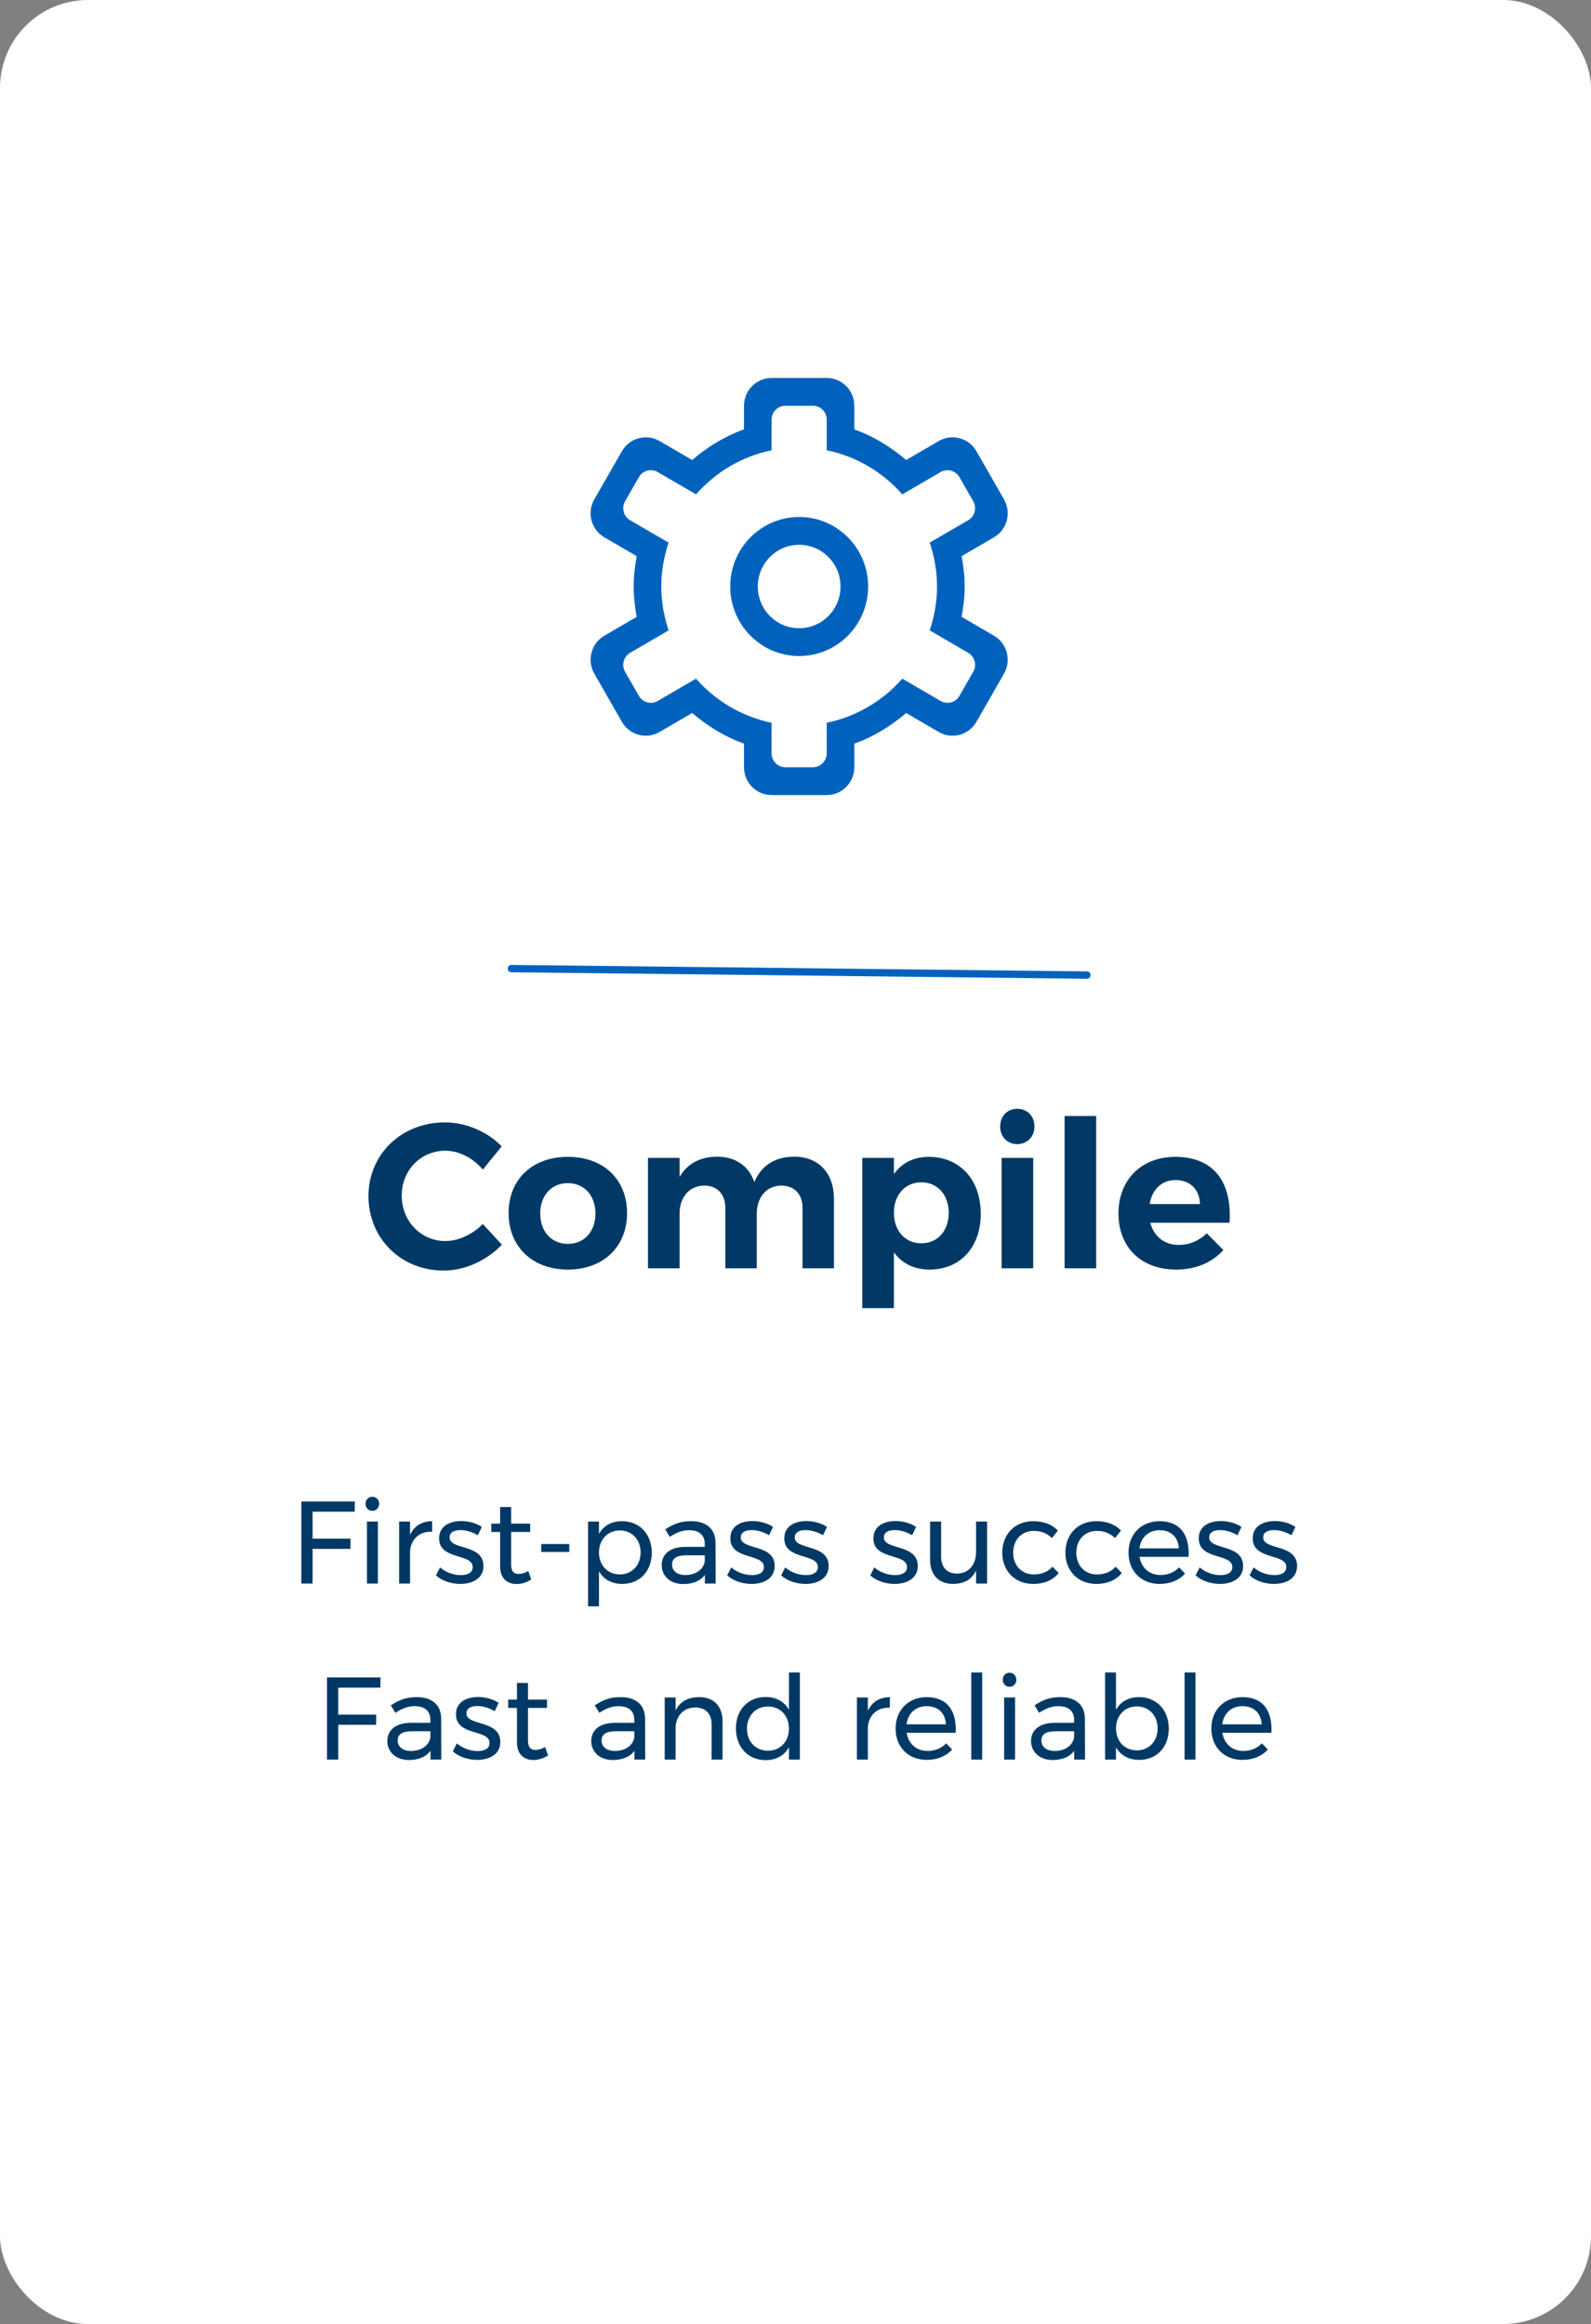 <?xml version="1.0" encoding="UTF-8"?>
<svg xmlns="http://www.w3.org/2000/svg" width="217" height="317" viewBox="0 0 217 317" fill="none">
  <rect x="0" y="0" width="217" height="317" fill="#808080" stroke="none"/>
  <rect width="217" height="317" rx="12" fill="white"></rect>
  <path fill-rule="evenodd" clip-rule="evenodd" d="M132.742 91.632L130.86 94.916C130.341 95.825 129.191 96.134 128.291 95.61L123.066 92.569C120.415 95.586 116.829 97.748 112.759 98.582V102.756C112.759 103.804 111.919 104.652 110.88 104.652H107.118C106.079 104.652 105.238 103.804 105.238 102.756V98.582C101.169 97.748 97.583 95.586 94.932 92.569L89.707 95.61C88.806 96.134 87.657 95.825 87.138 94.916L85.256 91.632C84.737 90.726 85.046 89.565 85.945 89.044L91.19 85.987C90.566 84.102 90.193 82.097 90.193 80C90.193 77.903 90.566 75.9 91.19 74.013L85.945 70.959C85.046 70.435 84.737 69.276 85.256 68.368L87.138 65.084C87.657 64.177 88.806 63.866 89.707 64.39L94.932 67.431C97.583 64.415 101.169 62.253 105.238 61.418V57.245C105.238 56.196 106.079 55.348 107.118 55.348H110.88C111.919 55.348 112.759 56.196 112.759 57.245V61.418C116.829 62.253 120.415 64.415 123.066 67.431L128.291 64.39C129.191 63.866 130.341 64.177 130.86 65.084L132.742 68.368C133.261 69.276 132.952 70.435 132.053 70.959L126.808 74.013C127.432 75.9 127.805 77.903 127.805 80C127.805 82.097 127.432 84.102 126.808 85.987L132.053 89.044C132.952 89.565 133.261 90.726 132.742 91.632ZM135.563 86.705L131.158 84.142C131.405 82.795 131.568 81.42 131.568 80C131.568 78.582 131.405 77.205 131.158 75.859L135.563 73.295C137.363 72.248 137.977 69.927 136.938 68.114L133.178 61.545C132.14 59.733 129.838 59.109 128.04 60.157L123.59 62.746C121.511 60.963 119.148 59.505 116.522 58.566V55.348C116.522 53.255 114.838 51.556 112.759 51.556H105.238C103.16 51.556 101.476 53.255 101.476 55.348V58.566C98.85 59.505 96.487 60.963 94.408 62.746L89.957 60.157C88.16 59.109 85.858 59.733 84.82 61.545L81.06 68.114C80.02 69.927 80.637 72.248 82.435 73.295L86.84 75.859C86.593 77.205 86.43 78.582 86.43 80C86.43 81.42 86.593 82.795 86.84 84.142L82.435 86.705C80.637 87.752 80.02 90.073 81.06 91.886L84.82 98.455C85.858 100.268 88.16 100.892 89.957 99.843L94.408 97.254C96.487 99.037 98.85 100.497 101.476 101.434V104.652C101.476 106.745 103.16 108.445 105.238 108.445H112.759C114.838 108.445 116.522 106.745 116.522 104.652V101.434C119.148 100.497 121.511 99.037 123.59 97.254L128.04 99.843C129.838 100.892 132.14 100.268 133.178 98.455L136.938 91.886C137.977 90.073 137.363 87.752 135.563 86.705ZM108.999 85.689C105.883 85.689 103.357 83.142 103.357 80C103.357 76.86 105.883 74.311 108.999 74.311C112.115 74.311 114.641 76.86 114.641 80C114.641 83.142 112.115 85.689 108.999 85.689ZM108.999 70.519C103.805 70.519 99.597 74.763 99.597 80C99.597 85.238 103.805 89.482 108.999 89.482C114.193 89.482 118.403 85.238 118.403 80C118.403 74.763 114.193 70.519 108.999 70.519Z" fill="#0062BD"></path>
  <path d="M148.248 133L69.753 132.113" stroke="#0062BD" stroke-linecap="round"></path>
  <path d="M65.852 159.532C64.508 157.936 62.576 156.956 60.756 156.956C57.396 156.956 54.792 159.616 54.792 163.088C54.792 166.56 57.396 169.276 60.756 169.276C62.52 169.276 64.452 168.38 65.852 166.952L68.456 169.78C66.384 171.936 63.388 173.308 60.532 173.308C54.68 173.308 50.256 168.912 50.256 163.144C50.256 157.432 54.764 153.092 60.7 153.092C63.528 153.092 66.496 154.352 68.428 156.368L65.852 159.532ZM77.462 157.796C82.278 157.796 85.526 160.848 85.526 165.468C85.526 170.06 82.278 173.168 77.462 173.168C72.618 173.168 69.37 170.06 69.37 165.468C69.37 160.848 72.618 157.796 77.462 157.796ZM77.462 161.38C75.222 161.38 73.682 163.06 73.682 165.524C73.682 167.988 75.222 169.668 77.462 169.668C79.674 169.668 81.214 167.988 81.214 165.524C81.214 163.06 79.674 161.38 77.462 161.38ZM108.313 157.768C111.645 157.768 113.745 160.008 113.745 163.536V173H109.461V164.796C109.461 162.864 108.341 161.716 106.549 161.716C104.477 161.744 103.217 163.368 103.217 165.552V173H98.933V164.796C98.933 162.864 97.813 161.716 96.049 161.716C93.949 161.744 92.689 163.368 92.689 165.552V173H88.377V157.936H92.689V160.54C93.753 158.692 95.517 157.796 97.785 157.768C100.333 157.768 102.153 159.056 102.881 161.24C103.861 158.916 105.765 157.796 108.313 157.768ZM126.682 157.796C130.91 157.796 133.766 160.904 133.766 165.552C133.766 170.116 130.994 173.168 126.766 173.168C124.666 173.168 123.014 172.328 121.922 170.816V178.432H117.61V157.936H121.922V160.148C122.986 158.636 124.638 157.796 126.682 157.796ZM125.674 169.584C127.886 169.584 129.398 167.876 129.398 165.412C129.398 163.004 127.886 161.268 125.674 161.268C123.462 161.268 121.922 162.976 121.922 165.412C121.922 167.904 123.462 169.584 125.674 169.584ZM138.739 151.244C140.111 151.244 141.091 152.224 141.091 153.652C141.091 155.052 140.111 156.06 138.739 156.06C137.395 156.06 136.415 155.052 136.415 153.652C136.415 152.224 137.395 151.244 138.739 151.244ZM136.611 157.936H140.923V173H136.611V157.936ZM145.2 152.224H149.512V173H145.2V152.224ZM160.306 157.796C165.598 157.796 168.062 161.296 167.698 166.784H156.89C157.394 168.688 158.85 169.808 160.782 169.808C162.21 169.808 163.554 169.248 164.59 168.212L166.858 170.508C165.346 172.188 163.134 173.168 160.418 173.168C155.602 173.168 152.55 170.088 152.55 165.524C152.55 160.876 155.714 157.796 160.306 157.796ZM156.806 164.236H163.666C163.61 162.248 162.322 160.96 160.334 160.96C158.43 160.96 157.142 162.248 156.806 164.236Z" fill="#003965"></path>
  <path d="M41.1 204.8H48.396L48.38 206.192H42.636V209.872H47.804V211.264H42.636V216H41.1V204.8ZM50.786 204.16C51.314 204.16 51.714 204.56 51.714 205.12C51.714 205.664 51.314 206.08 50.786 206.08C50.258 206.08 49.858 205.664 49.858 205.12C49.858 204.56 50.258 204.16 50.786 204.16ZM50.05 207.536H51.538V216H50.05V207.536ZM55.928 209.36C56.488 208.144 57.528 207.504 58.936 207.488V208.928C57.176 208.864 56.072 209.952 55.928 211.536V216H54.44V207.536H55.928V209.36ZM65.174 209.408C64.47 208.976 63.574 208.704 62.806 208.704C61.958 208.704 61.318 208.992 61.318 209.712C61.318 211.472 65.958 210.544 65.942 213.616C65.942 215.296 64.438 216.048 62.79 216.048C61.558 216.048 60.278 215.632 59.462 214.88L60.022 213.792C60.742 214.448 61.878 214.848 62.838 214.848C63.75 214.848 64.47 214.528 64.47 213.76C64.502 211.824 59.878 212.848 59.894 209.824C59.894 208.16 61.334 207.472 62.918 207.472C63.942 207.472 64.998 207.776 65.718 208.272L65.174 209.408ZM72.053 214.288L72.453 215.44C71.829 215.84 71.157 216.064 70.469 216.064C69.221 216.064 68.213 215.344 68.213 213.648V208.96H67.013V207.824H68.213V205.552H69.717V207.824H72.309V208.96H69.717V213.376C69.717 214.352 70.085 214.688 70.741 214.688C71.157 214.688 71.573 214.56 72.053 214.288ZM73.82 210.608H77.644V211.68H73.82V210.608ZM84.832 207.488C87.232 207.488 88.896 209.248 88.896 211.792C88.896 214.304 87.264 216.048 84.864 216.048C83.424 216.048 82.32 215.424 81.696 214.32V219.104H80.208V207.536H81.696V209.216C82.32 208.112 83.408 207.488 84.832 207.488ZM84.544 214.752C86.192 214.752 87.376 213.504 87.376 211.744C87.376 210.016 86.192 208.752 84.544 208.752C82.88 208.752 81.696 210.016 81.696 211.744C81.696 213.52 82.88 214.752 84.544 214.752ZM97.612 216H96.14V214.816C95.5 215.664 94.46 216.064 93.18 216.064C91.388 216.064 90.252 214.944 90.252 213.472C90.252 211.968 91.42 211.008 93.436 210.992H96.124V210.592C96.124 209.408 95.388 208.72 93.964 208.72C93.084 208.72 92.22 209.04 91.356 209.632L90.732 208.608C91.852 207.888 92.748 207.488 94.268 207.488C96.396 207.488 97.58 208.592 97.596 210.432L97.612 216ZM93.484 214.832C94.876 214.832 95.932 214.096 96.124 212.992V212.144H93.644C92.316 212.144 91.66 212.528 91.66 213.408C91.66 214.272 92.364 214.832 93.484 214.832ZM104.893 209.408C104.189 208.976 103.293 208.704 102.525 208.704C101.677 208.704 101.037 208.992 101.037 209.712C101.037 211.472 105.677 210.544 105.661 213.616C105.661 215.296 104.157 216.048 102.509 216.048C101.277 216.048 99.996 215.632 99.18 214.88L99.74 213.792C100.461 214.448 101.597 214.848 102.557 214.848C103.469 214.848 104.189 214.528 104.189 213.76C104.221 211.824 99.597 212.848 99.612 209.824C99.612 208.16 101.053 207.472 102.637 207.472C103.661 207.472 104.717 207.776 105.437 208.272L104.893 209.408ZM112.252 209.408C111.548 208.976 110.652 208.704 109.884 208.704C109.036 208.704 108.396 208.992 108.396 209.712C108.396 211.472 113.036 210.544 113.02 213.616C113.02 215.296 111.516 216.048 109.868 216.048C108.636 216.048 107.356 215.632 106.54 214.88L107.1 213.792C107.82 214.448 108.956 214.848 109.916 214.848C110.828 214.848 111.548 214.528 111.548 213.76C111.58 211.824 106.956 212.848 106.972 209.824C106.972 208.16 108.412 207.472 109.996 207.472C111.02 207.472 112.076 207.776 112.796 208.272L112.252 209.408ZM124.408 209.408C123.704 208.976 122.808 208.704 122.04 208.704C121.192 208.704 120.552 208.992 120.552 209.712C120.552 211.472 125.192 210.544 125.176 213.616C125.176 215.296 123.672 216.048 122.024 216.048C120.792 216.048 119.512 215.632 118.696 214.88L119.256 213.792C119.976 214.448 121.112 214.848 122.072 214.848C122.984 214.848 123.704 214.528 123.704 213.76C123.736 211.824 119.112 212.848 119.128 209.824C119.128 208.16 120.568 207.472 122.152 207.472C123.176 207.472 124.232 207.776 124.952 208.272L124.408 209.408ZM133.128 207.536H134.632V216H133.128V214.208C132.552 215.472 131.464 216.032 129.992 216.048C128.039 216.048 126.856 214.816 126.856 212.768V207.536H128.36V212.368C128.36 213.792 129.192 214.64 130.552 214.64C132.168 214.608 133.128 213.376 133.128 211.696V207.536ZM143.47 209.792C142.846 209.184 142.014 208.8 140.99 208.816C139.358 208.816 138.19 210.016 138.19 211.776C138.19 213.552 139.358 214.752 140.99 214.752C142.078 214.752 142.974 214.384 143.55 213.696L144.398 214.56C143.646 215.504 142.446 216.048 140.926 216.048C138.446 216.048 136.702 214.304 136.702 211.776C136.702 209.248 138.446 207.488 140.926 207.488C142.366 207.488 143.518 207.952 144.286 208.768L143.47 209.792ZM152.08 209.792C151.456 209.184 150.624 208.8 149.6 208.816C147.968 208.816 146.799 210.016 146.799 211.776C146.799 213.552 147.968 214.752 149.6 214.752C150.688 214.752 151.584 214.384 152.16 213.696L153.008 214.56C152.256 215.504 151.056 216.048 149.536 216.048C147.056 216.048 145.312 214.304 145.312 211.776C145.312 209.248 147.056 207.488 149.536 207.488C150.976 207.488 152.128 207.952 152.896 208.768L152.08 209.792ZM158.145 207.488C160.993 207.488 162.273 209.392 162.113 212.352H155.425C155.665 213.872 156.785 214.832 158.289 214.832C159.281 214.832 160.177 214.464 160.817 213.792L161.633 214.64C160.817 215.536 159.617 216.048 158.177 216.048C155.649 216.048 153.921 214.304 153.921 211.776C153.921 209.248 155.665 207.504 158.145 207.488ZM155.409 211.2H160.785C160.705 209.664 159.697 208.72 158.161 208.72C156.657 208.72 155.601 209.696 155.409 211.2ZM168.783 209.408C168.079 208.976 167.183 208.704 166.415 208.704C165.567 208.704 164.927 208.992 164.927 209.712C164.927 211.472 169.567 210.544 169.551 213.616C169.551 215.296 168.047 216.048 166.399 216.048C165.167 216.048 163.887 215.632 163.071 214.88L163.631 213.792C164.351 214.448 165.487 214.848 166.447 214.848C167.359 214.848 168.079 214.528 168.079 213.76C168.111 211.824 163.487 212.848 163.503 209.824C163.503 208.16 164.943 207.472 166.527 207.472C167.551 207.472 168.607 207.776 169.327 208.272L168.783 209.408ZM176.143 209.408C175.439 208.976 174.543 208.704 173.775 208.704C172.927 208.704 172.287 208.992 172.287 209.712C172.287 211.472 176.927 210.544 176.911 213.616C176.911 215.296 175.407 216.048 173.759 216.048C172.527 216.048 171.247 215.632 170.431 214.88L170.991 213.792C171.711 214.448 172.847 214.848 173.807 214.848C174.719 214.848 175.439 214.528 175.439 213.76C175.471 211.824 170.847 212.848 170.863 209.824C170.863 208.16 172.303 207.472 173.887 207.472C174.911 207.472 175.967 207.776 176.687 208.272L176.143 209.408Z" fill="#003965"></path>
  <path d="M44.6 228.8H51.896L51.88 230.192H46.136V233.872H51.304V235.264H46.136V240H44.6V228.8ZM60.19 240H58.718V238.816C58.078 239.664 57.038 240.064 55.758 240.064C53.966 240.064 52.83 238.944 52.83 237.472C52.83 235.968 53.998 235.008 56.014 234.992H58.702V234.592C58.702 233.408 57.966 232.72 56.542 232.72C55.662 232.72 54.798 233.04 53.934 233.632L53.31 232.608C54.43 231.888 55.326 231.488 56.846 231.488C58.974 231.488 60.158 232.592 60.174 234.432L60.19 240ZM56.062 238.832C57.454 238.832 58.51 238.096 58.702 236.992V236.144H56.222C54.894 236.144 54.238 236.528 54.238 237.408C54.238 238.272 54.942 238.832 56.062 238.832ZM67.471 233.408C66.767 232.976 65.871 232.704 65.103 232.704C64.255 232.704 63.615 232.992 63.615 233.712C63.615 235.472 68.255 234.544 68.239 237.616C68.239 239.296 66.735 240.048 65.087 240.048C63.855 240.048 62.575 239.632 61.759 238.88L62.319 237.792C63.039 238.448 64.175 238.848 65.135 238.848C66.047 238.848 66.767 238.528 66.767 237.76C66.799 235.824 62.175 236.848 62.191 233.824C62.191 232.16 63.631 231.472 65.215 231.472C66.239 231.472 67.295 231.776 68.015 232.272L67.471 233.408ZM74.35 238.288L74.75 239.44C74.126 239.84 73.454 240.064 72.766 240.064C71.518 240.064 70.51 239.344 70.51 237.648V232.96H69.31V231.824H70.51V229.552H72.014V231.824H74.606V232.96H72.014V237.376C72.014 238.352 72.382 238.688 73.038 238.688C73.454 238.688 73.87 238.56 74.35 238.288ZM88.002 240H86.53V238.816C85.89 239.664 84.85 240.064 83.57 240.064C81.778 240.064 80.642 238.944 80.642 237.472C80.642 235.968 81.81 235.008 83.826 234.992H86.514V234.592C86.514 233.408 85.778 232.72 84.354 232.72C83.474 232.72 82.61 233.04 81.746 233.632L81.122 232.608C82.242 231.888 83.138 231.488 84.658 231.488C86.786 231.488 87.97 232.592 87.986 234.432L88.002 240ZM83.874 238.832C85.266 238.832 86.322 238.096 86.514 236.992V236.144H84.034C82.706 236.144 82.05 236.528 82.05 237.408C82.05 238.272 82.754 238.832 83.874 238.832ZM95.363 231.488C97.363 231.488 98.547 232.736 98.547 234.768V240H97.059V235.168C97.059 233.744 96.211 232.896 94.803 232.896C93.267 232.928 92.275 233.968 92.147 235.472V240H90.659V231.536H92.147V233.328C92.739 232.064 93.859 231.504 95.363 231.488ZM107.606 228.128H109.094V240H107.606V238.32C106.982 239.44 105.878 240.08 104.438 240.08C102.022 240.08 100.374 238.304 100.374 235.744C100.374 233.216 102.038 231.472 104.422 231.472C105.878 231.472 106.982 232.096 107.606 233.216V228.128ZM104.742 238.8C106.422 238.8 107.606 237.552 107.606 235.792C107.606 234.016 106.422 232.768 104.742 232.768C103.062 232.768 101.878 234.032 101.878 235.792C101.878 237.552 103.062 238.8 104.742 238.8ZM118.366 233.36C118.926 232.144 119.966 231.504 121.374 231.488V232.928C119.614 232.864 118.51 233.952 118.366 235.536V240H116.878V231.536H118.366V233.36ZM126.379 231.488C129.227 231.488 130.507 233.392 130.347 236.352H123.659C123.899 237.872 125.019 238.832 126.523 238.832C127.515 238.832 128.411 238.464 129.051 237.792L129.867 238.64C129.051 239.536 127.851 240.048 126.411 240.048C123.883 240.048 122.155 238.304 122.155 235.776C122.155 233.248 123.899 231.504 126.379 231.488ZM123.643 235.2H129.019C128.939 233.664 127.931 232.72 126.395 232.72C124.891 232.72 123.835 233.696 123.643 235.2ZM132.474 228.128H133.962V240H132.474V228.128ZM137.692 228.16C138.22 228.16 138.62 228.56 138.62 229.12C138.62 229.664 138.22 230.08 137.692 230.08C137.164 230.08 136.764 229.664 136.764 229.12C136.764 228.56 137.164 228.16 137.692 228.16ZM136.956 231.536H138.444V240H136.956V231.536ZM147.987 240H146.515V238.816C145.875 239.664 144.835 240.064 143.555 240.064C141.763 240.064 140.627 238.944 140.627 237.472C140.627 235.968 141.795 235.008 143.811 234.992H146.499V234.592C146.499 233.408 145.763 232.72 144.339 232.72C143.459 232.72 142.595 233.04 141.731 233.632L141.107 232.608C142.227 231.888 143.123 231.488 144.643 231.488C146.771 231.488 147.955 232.592 147.971 234.432L147.987 240ZM143.859 238.832C145.251 238.832 146.307 238.096 146.499 236.992V236.144H144.019C142.691 236.144 142.035 236.528 142.035 237.408C142.035 238.272 142.739 238.832 143.859 238.832ZM155.348 231.488C157.748 231.488 159.412 233.248 159.412 235.792C159.412 238.304 157.78 240.048 155.38 240.048C153.94 240.048 152.836 239.424 152.212 238.32V240H150.724V228.128H152.212V233.216C152.836 232.112 153.924 231.488 155.348 231.488ZM155.06 238.752C156.708 238.752 157.892 237.504 157.892 235.744C157.892 234.016 156.708 232.752 155.06 232.752C153.396 232.752 152.212 234.016 152.212 235.744C152.212 237.52 153.396 238.752 155.06 238.752ZM161.567 228.128H163.055V240H161.567V228.128ZM169.442 231.488C172.29 231.488 173.57 233.392 173.41 236.352H166.722C166.962 237.872 168.082 238.832 169.586 238.832C170.578 238.832 171.474 238.464 172.114 237.792L172.93 238.64C172.114 239.536 170.914 240.048 169.474 240.048C166.946 240.048 165.218 238.304 165.218 235.776C165.218 233.248 166.962 231.504 169.442 231.488ZM166.706 235.2H172.082C172.002 233.664 170.994 232.72 169.458 232.72C167.954 232.72 166.898 233.696 166.706 235.2Z" fill="#003965"></path>
</svg>
